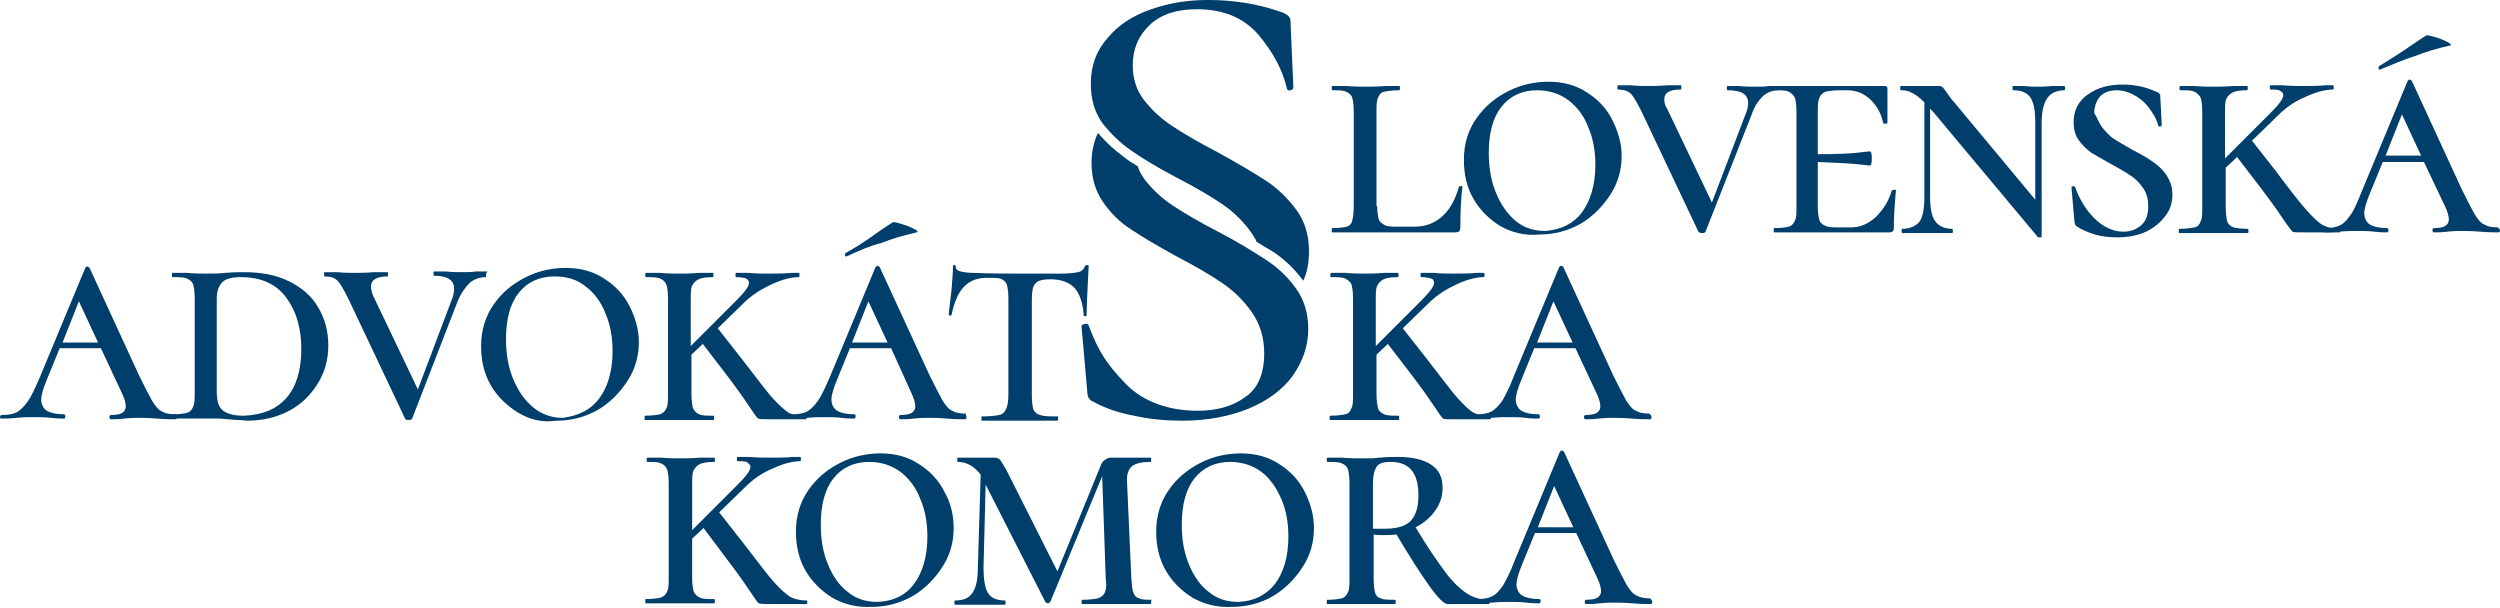 <?xml version="1.0" encoding="UTF-8"?> <!-- Generator: Adobe Illustrator 23.0.6, SVG Export Plug-In . SVG Version: 6.00 Build 0) --> <svg xmlns="http://www.w3.org/2000/svg" xmlns:xlink="http://www.w3.org/1999/xlink" version="1.1" id="Layer_1" x="0px" y="0px" viewBox="0 0 351.8 85.5" xml:space="preserve"> <path fill="#003E6B" d="M193.8,29c0,0.8,0.1,1.4,0.2,1.8s0.5,0.7,0.9,0.9c0.4,0.2,1.1,0.2,2,0.2H199 c1.6,0,2.9-0.5,4-1.5s1.8-2.4,2.3-4.1c0-0.1,0.1-0.1,0.2-0.1c0.1,0,0.2,0,0.2,0C205.8,26.2,205.8,26.3,205.8,26.3 c-0.2,1.4-0.3,3.3-0.3,5.7c0,0.2-0.1,0.4-0.1,0.5c-0.1,0.1-0.3,0.2-0.6,0.2h-17.3 c-0.1,0-0.1-0.1-0.1-0.3s0-0.3,0.1-0.3c0.9,0,1.6-0.1,2-0.2c0.4-0.1,0.7-0.4,0.8-0.9 c0.1-0.4,0.2-1.1,0.2-2V15.7c0-0.9-0.1-1.5-0.2-1.9c-0.1-0.4-0.4-0.7-0.9-0.9 C189,12.7,188.3,12.7,187.5,12.7c-0.1,0-0.1-0.1-0.1-0.3s0-0.3,0.1-0.3h2c1.2,0.1,2.1,0.1,2.7,0.1 c0.7,0,1.6,0,2.8-0.1h1.9C197,12.1,197,12.2,197,12.4s0,0.3-0.1,0.3c-0.9,0-1.6,0.1-2.1,0.2 s-0.7,0.4-0.9,0.9c-0.2,0.4-0.2,1.1-0.2,1.9V29H193.8z"></path> <path fill="#003E6B" d="M222.6,29.9C223.8,28.3,224.5,26,224.5,23.2c0-1.9-0.3-3.7-1-5.3c-0.6-1.6-1.6-2.9-2.8-3.8 S218,12.7,216.3,12.7c-2.1,0-3.8,0.8-5,2.3s-1.8,3.7-1.8,6.5c0,2,0.3,3.9,1,5.6s1.6,3,2.8,4s2.6,1.4,4.2,1.4 C219.7,32.3,221.4,31.5,222.6,29.9 M211.1,31.8c-1.6-1-2.9-2.3-3.8-3.9s-1.3-3.4-1.3-5.4 c0-2.3,0.6-4.2,1.8-5.9s2.7-2.9,4.5-3.8s3.7-1.3,5.6-1.3C220,11.5,221.8,12,223.3,13c1.6,1,2.8,2.3,3.6,3.9 s1.3,3.3,1.3,5c0,2-0.5,3.8-1.6,5.5s-2.5,3.1-4.2,4.1c-1.8,1-3.7,1.5-5.8,1.5C214.5,33.2,212.7,32.7,211.1,31.8"></path> <path fill="#003E6B" d="M250.4,12.4c0,0.2,0,0.3-0.1,0.3c-0.9,0-1.6,0.3-2.2,0.8c-0.6,0.6-1.2,1.4-1.6,2.6 L240,32.6c0,0.1-0.2,0.2-0.5,0.2s-0.4-0.1-0.5-0.2l-8-16.9c-0.6-1.2-1.1-2.1-1.5-2.5s-1-0.6-1.8-0.6 c-0.1,0-0.1-0.1-0.1-0.3s0-0.3,0.1-0.3h1.8c0.9,0.1,1.7,0.1,2.4,0.1s1.6,0,2.7-0.1h1.9 c0.1,0,0.1,0.1,0.1,0.3s0,0.3-0.1,0.3c-1.5,0-2.3,0.4-2.3,1.4c0,0.4,0.1,0.9,0.4,1.3l6.3,13.2l4.8-12.6 c0.2-0.5,0.3-1,0.3-1.4c0-1.2-0.9-1.8-2.9-1.8c-0.1,0-0.1-0.1-0.1-0.3s0-0.3,0.1-0.3H244.7 c0.9,0.1,1.7,0.1,2.5,0.1c0.5,0,1.1,0,1.8-0.1h1.6C250.4,12.1,250.4,12.2,250.4,12.4"></path> <path fill="#003E6B" d="M266.6,26.7c0.2,0,0.2,0,0.2,0.1c-0.2,2.1-0.3,3.8-0.3,5.2 c0,0.2,0,0.4-0.1,0.5s-0.3,0.2-0.5,0.2h-16.2c-0.1,0-0.1-0.1-0.1-0.3s0-0.3,0.1-0.3 c0.9,0,1.6-0.1,2-0.2s0.7-0.4,0.9-0.9c0.2-0.4,0.2-1.1,0.2-2V15.7c0-0.9-0.1-1.5-0.2-1.9 c-0.2-0.4-0.5-0.7-0.9-0.9s-1.1-0.2-2-0.2c-0.1,0-0.1-0.1-0.1-0.3s0-0.3,0.1-0.3h15.5 c0.3,0,0.4,0.1,0.4,0.4v2.7c0,0.6,0,1.3,0,2.1c0,0.1-0.1,0.1-0.3,0.1c-0.2,0-0.3,0-0.3-0.1 c-0.3-1.4-0.9-2.4-1.8-3.3c-1-0.9-2-1.3-3.3-1.3h-1c-0.9,0-1.5,0.1-2,0.2c-0.4,0.2-0.7,0.4-0.9,0.9 s-0.2,1.1-0.2,1.9v6c2.6,0,4.5-0.1,5.5-0.2s1.6-0.2,1.8-0.2c0.2,0,0.3,0.3,0.3,1 s-0.1,1-0.3,1c-0.1,0-0.7-0.1-1.8-0.2c-1-0.1-2.9-0.2-5.5-0.3V29c0,0.9,0.1,1.5,0.2,1.9 s0.4,0.7,0.9,0.9c0.4,0.2,1.1,0.2,2,0.2h1.6c1.3,0,2.4-0.5,3.5-1.5c1-1,1.8-2.2,2.2-3.7 C266.3,26.8,266.4,26.7,266.6,26.7"></path> <path fill="#003E6B" d="M290.6,12.4c0,0.2,0,0.3-0.1,0.3c-1.1,0-1.9,0.4-2.4,1.1s-0.8,1.9-0.8,3.5v16 c0,0.1-0.1,0.1-0.2,0.1s-0.2,0-0.3,0L272,15.7l-0.4-0.4v12.3c0,1.6,0.2,2.8,0.7,3.5 s1.3,1.1,2.4,1.1c0.1,0,0.1,0.1,0.1,0.3s0,0.3-0.1,0.3c-0.6,0-1.1,0-1.5,0h-2h-1.9 c-0.4,0-0.9,0-1.6,0c-0.1,0-0.1-0.1-0.1-0.3s0-0.3,0.1-0.3c1.1,0,1.9-0.4,2.4-1 c0.5-0.7,0.7-1.9,0.7-3.5V14.4c-0.6-0.6-1.2-1.1-1.7-1.3c-0.5-0.3-1-0.4-1.6-0.4 c-0.1,0-0.1-0.1-0.1-0.3s0-0.3,0.1-0.3h2.5c0.3,0,0.6,0,1,0s1,0,1.9,0c0.2,0,0.4,0.1,0.5,0.2 C273.5,12.4,273.7,12.7,274,13.1c0.3,0.4,0.6,0.9,1,1.3l11.4,13.7V17.2c0-1.6-0.2-2.8-0.7-3.5 s-1.3-1-2.4-1c-0.1,0-0.1-0.1-0.1-0.3s0-0.3,0.1-0.3h1.5c0.8,0.1,1.5,0.1,1.9,0.1 c0.5,0,1.2,0,2-0.1h1.7C290.6,12.1,290.6,12.2,290.6,12.4"></path> <path fill="#003E6B" d="M295.8,17.9c0.5,0.6,1,1.2,1.6,1.6s1.5,0.9,2.7,1.6c1.2,0.6,2.2,1.2,2.9,1.7 s1.4,1.1,1.9,1.9s0.8,1.6,0.8,2.7s-0.3,2.1-1,3s-1.5,1.6-2.7,2.2c-1.1,0.5-2.5,0.8-4,0.8 c-1.1,0-2.2-0.1-3.2-0.4c-1-0.3-1.9-0.7-2.5-1.1c-0.2-0.1-0.4-0.4-0.4-0.9l-0.4-4.6 c0-0.1,0.1-0.2,0.2-0.2s0.2,0,0.3,0.1c0.6,1.7,1.5,3.2,2.7,4.4c1.2,1.2,2.6,1.9,4.1,1.9 c1,0,1.8-0.3,2.5-0.9s1-1.5,1-2.7c0-0.9-0.2-1.8-0.7-2.5s-1-1.3-1.8-1.8c-0.7-0.5-1.6-1-2.7-1.6 s-2.1-1.2-2.8-1.6C293.6,21,293,20.4,292.5,19.7c-0.5-0.7-0.7-1.6-0.7-2.5c0-1.7,0.7-3,2-3.9 c1.4-1,3-1.4,4.9-1.4c1.6,0,3.2,0.3,4.7,1c0.3,0.1,0.4,0.2,0.5,0.3S304,13.5,304,13.7l0.2,3.9 c0,0.1-0.1,0.2-0.2,0.2s-0.2,0-0.3-0.1c-0.1-0.6-0.5-1.4-1-2.1c-0.5-0.8-1.2-1.5-2-2 s-1.8-0.9-2.8-0.9s-1.9,0.3-2.4,0.9s-0.8,1.4-0.8,2.3C295.1,16.5,295.3,17.2,295.8,17.9"></path> <path fill="#003E6B" d="M329.3,32.4c0,0.2,0,0.3-0.1,0.3h-5c-0.9,0-1.5,0-1.6-0.1s-0.6-0.7-1.4-1.9 c-0.8-1.2-1.8-2.6-3.1-4.3l-3.3-4.3l-1.6,1.5v5.5c0,0.9,0.1,1.5,0.2,2 c0.1,0.4,0.4,0.7,0.9,0.9c0.4,0.1,1.1,0.2,2,0.2c0.1,0,0.1,0.1,0.1,0.3s0,0.3-0.1,0.3 c-0.9,0-1.5,0-2,0H311.5h-2.7c-0.5,0-1.2,0-2.1,0c-0.1,0-0.1-0.1-0.1-0.3s0-0.3,0.1-0.3 c0.9,0,1.6-0.1,2.1-0.2s0.7-0.4,0.9-0.9c0.2-0.4,0.2-1.1,0.2-2V15.7c0-0.9-0.1-1.5-0.2-1.9 c-0.2-0.4-0.5-0.7-0.9-0.9s-1.1-0.2-2-0.2c-0.1,0-0.1-0.1-0.1-0.3s0-0.3,0.1-0.3h2 c1.1,0.1,2,0.1,2.7,0.1s1.6,0,2.8-0.1h1.9c0.1,0,0.1,0.1,0.1,0.3s0,0.3-0.1,0.3 c-0.9,0-1.6,0.1-2,0.3s-0.7,0.5-0.9,0.9s-0.2,1.1-0.2,1.9v6.5l6.4-6.4 c1.2-1.2,1.8-2,1.8-2.5c0-0.3-0.1-0.4-0.4-0.6s-0.8-0.2-1.4-0.2c-0.1,0-0.1-0.1-0.1-0.3 s0-0.3,0.1-0.3h1.7c1,0.1,2,0.1,2.9,0.1c1.2,0,2.2,0,3.2-0.1c0.3,0,0.6,0,1,0 c0.1,0,0.1,0.1,0.1,0.3s0,0.3-0.1,0.3c-1,0-2.3,0.3-3.8,1c-1.5,0.6-2.8,1.5-4,2.7l-3.6,3.5 l3.3,4.2c2,2.7,3.5,4.6,4.4,5.6s1.6,1.7,2.3,2.1c0.6,0.3,1.4,0.5,2.3,0.5 C329.2,32.2,329.3,32.3,329.3,32.4"></path> <path fill="#003E6B" d="M335.7,21.9h5L338,16.1L335.7,21.9z M334.9,9.8c-0.1,0-0.2-0.1-0.2-0.2 s0-0.2,0.1-0.3c1-0.6,2.6-1.6,4.5-2.9c0.9-0.6,1.6-1.1,2.1-1.4c0.1-0.1,0.5,0,1.2,0.2 s1.2,0.4,1.8,0.7c0.5,0.3,0.6,0.4,0.4,0.5c-1.8,0.4-3.5,0.9-5,1.5C338.2,8.4,336.6,9.1,334.9,9.8 L334.9,9.8z M351.8,32.4c0,0.2-0.1,0.3-0.2,0.3c-0.6,0-1.4,0-2.6-0.1s-2.1-0.1-2.6-0.1 c-0.4,0-1.1,0-2,0.1c-0.8,0.1-1.5,0.1-1.9,0.1c-0.1,0-0.2-0.1-0.2-0.3s0.1-0.3,0.2-0.3 c0.7,0,1.3-0.1,1.6-0.3c0.3-0.2,0.5-0.5,0.5-0.9c0-0.5-0.2-1.2-0.6-2l-2.9-6.1h-5.8L333.5,27.2 c-0.5,1.2-0.8,2.2-0.8,2.8c0,0.7,0.3,1.3,0.8,1.6c0.5,0.3,1.3,0.5,2.4,0.5 c0.1,0,0.2,0.1,0.2,0.3S336,32.7,335.9,32.7c-0.4,0-1,0-1.8-0.1s-1.6-0.1-2.3-0.1 c-0.7,0-1.6,0-2.6,0.1c-0.9,0.1-1.6,0.1-2.1,0.1c-0.1,0-0.2-0.1-0.2-0.3 s0.1-0.3,0.2-0.3c0.9,0,1.6-0.1,2.2-0.4s1-0.8,1.5-1.5s1-1.9,1.6-3.4l6.4-15.4 c0.1-0.1,0.1-0.2,0.3-0.2c0.1,0,0.2,0.1,0.3,0.2l7,15.2c0.8,1.6,1.4,2.8,1.8,3.5 c0.5,0.8,0.9,1.3,1.4,1.5c0.5,0.3,1.1,0.4,1.9,0.4C351.7,32.2,351.8,32.3,351.8,32.4"></path> <path fill="#003E6B" d="M8.8,48.2h5l-2.7-5.8L8.8,48.2z M24.9,58.7c0,0.2-0.1,0.3-0.2,0.3c-0.6,0-1.4,0-2.6-0.1s-2.1-0.1-2.6-0.1 c-0.4,0-1.1,0-2,0.1C16.7,59,16.1,59,15.6,59c-0.1,0-0.2-0.1-0.2-0.3s0.1-0.3,0.2-0.3c0.7,0,1.3-0.1,1.6-0.3 c0.3-0.2,0.5-0.5,0.5-0.9c0-0.5-0.2-1.2-0.6-2L14.2,49H8.4l-1.8,4.4c-0.5,1.2-0.8,2.2-0.8,2.8c0,0.7,0.3,1.3,0.8,1.6 s1.3,0.5,2.4,0.5c0.1,0,0.2,0.1,0.2,0.3S9.1,58.9,9,58.9c-0.4,0-1,0-1.8-0.1s-1.6-0.1-2.3-0.1s-1.6,0-2.6,0.1 c-0.9,0.1-1.6,0.1-2.1,0.1C0,58.9,0,58.8,0,58.7s0.1-0.3,0.2-0.3c0.9,0,1.6-0.1,2.2-0.4c0.5-0.3,1-0.8,1.5-1.5s1-1.8,1.7-3.4 L12,37.7c0.1-0.1,0.1-0.2,0.3-0.2c0.1,0,0.2,0.1,0.3,0.2l7,15.2c0.8,1.6,1.4,2.8,1.8,3.5c0.5,0.8,0.9,1.3,1.4,1.5 c0.5,0.3,1.1,0.4,1.9,0.4C24.8,58.4,24.9,58.5,24.9,58.7"></path> <path fill="#003E6B" d="M40.3,56c1.4-1.6,2.1-3.9,2.1-6.9c0-2.9-0.7-5.3-2.1-7.2S36.8,39,33.9,39c-1.2,0-2.1,0.2-2.6,0.7 s-0.8,1.2-0.8,2.4V55c0,1.3,0.2,2.2,0.8,2.7s1.5,0.8,3,0.8C36.9,58.4,38.9,57.6,40.3,56 M32.1,59c-0.4,0-0.8-0.1-1.3-0.1 s-1.1,0-1.8,0h-2.7c-0.5,0-1.2,0-2.1,0c-0.1,0-0.1-0.1-0.1-0.3s0-0.3,0.1-0.3c1,0,1.7-0.1,2.1-0.2s0.7-0.4,0.9-0.9s0.2-1.1,0.2-2V42 c0-0.9-0.1-1.5-0.2-1.9s-0.4-0.7-0.9-0.9c-0.4-0.2-1.1-0.2-2-0.2c-0.1,0-0.1-0.1-0.1-0.3s0-0.3,0.1-0.3h2c1.1,0.1,2,0.1,2.7,0.1 c0.9,0,1.8,0,2.7-0.1c1.2-0.1,2-0.1,2.6-0.1c2.5,0,4.6,0.4,6.4,1.3c1.8,0.9,3.2,2.1,4.1,3.7c0.9,1.5,1.4,3.3,1.4,5.3 s-0.5,3.8-1.5,5.4c-1,1.6-2.3,2.9-4,3.8s-3.7,1.4-5.9,1.4C34,59.1,33.1,59.1,32.1,59"></path> <path fill="#003E6B" d="M68.4,38.7c0,0.2,0,0.3-0.1,0.3c-0.8,0-1.6,0.3-2.2,0.8c-0.6,0.6-1.2,1.4-1.7,2.6L58,58.9 c0,0.1-0.2,0.2-0.5,0.2S57,59,57,58.9L49,42c-0.6-1.2-1.1-2.1-1.5-2.5s-1-0.6-1.8-0.6c-0.1,0-0.1-0.1-0.1-0.3s0-0.3,0.1-0.3h1.8 c0.9,0.1,1.7,0.1,2.4,0.1s1.6,0,2.7-0.1h1.9c0.1,0,0.1,0.1,0.1,0.3s0,0.3-0.1,0.3c-1.5,0-2.3,0.5-2.3,1.4c0,0.4,0.1,0.8,0.3,1.3 l6.3,13.2l4.8-12.7c0.2-0.5,0.3-1,0.3-1.5c0-1.2-1-1.8-2.8-1.8c-0.1,0-0.1-0.1-0.1-0.3s0-0.3,0.1-0.3h1.6c0.9,0.1,1.7,0.1,2.5,0.1 c0.5,0,1.1,0,1.8-0.1h1.6C68.4,38.4,68.4,38.5,68.4,38.7"></path> <path fill="#003E6B" d="M84.3,56.1c1.2-1.6,1.9-3.8,1.9-6.7c0-1.9-0.3-3.7-1-5.3c-0.6-1.6-1.6-2.9-2.8-3.8c-1.2-1-2.7-1.4-4.4-1.4 c-2.1,0-3.8,0.8-5,2.3s-1.8,3.7-1.8,6.5c0,2,0.3,3.9,1,5.6c0.7,1.7,1.6,3,2.8,4s2.6,1.5,4.2,1.5C81.4,58.5,83.1,57.7,84.3,56.1 M72.8,58c-1.6-1-2.9-2.3-3.8-3.9s-1.3-3.4-1.3-5.4c0-2.2,0.6-4.2,1.8-5.9c1.2-1.7,2.7-2.9,4.5-3.8s3.7-1.3,5.6-1.3 c2.1,0,3.9,0.5,5.4,1.5c1.6,1,2.8,2.3,3.6,3.9s1.3,3.3,1.3,5c0,2-0.5,3.8-1.6,5.5s-2.5,3.1-4.2,4.1c-1.8,1-3.7,1.5-5.8,1.5 C76.2,59.5,74.4,59,72.8,58"></path> <path fill="#003E6B" d="M113.5,58.7c0,0.2,0,0.3-0.1,0.3h-5c-0.9,0-1.5,0-1.7-0.1s-0.6-0.7-1.4-1.9s-1.8-2.6-3.1-4.3l-3.3-4.3 l-1.6,1.5v5.5c0,0.9,0.1,1.5,0.2,2c0.2,0.4,0.4,0.7,0.9,0.9c0.4,0.2,1.1,0.2,2,0.2c0.1,0,0.1,0.1,0.1,0.3s0,0.3-0.1,0.3 c-0.8,0-1.5,0-2,0h-2.8h-2.7c-0.5,0-1.2,0-2.1,0c-0.1,0-0.1-0.1-0.1-0.3s0-0.3,0.1-0.3c0.9,0,1.6-0.1,2.1-0.2 c0.4-0.2,0.7-0.4,0.9-0.9c0.2-0.4,0.2-1.1,0.2-2V42c0-0.9-0.1-1.5-0.2-1.9c-0.2-0.4-0.4-0.7-0.9-0.9c-0.4-0.2-1.1-0.2-2-0.2 c-0.1,0-0.1-0.1-0.1-0.3s0-0.3,0.1-0.3h2c1.1,0.1,2,0.1,2.7,0.1s1.6,0,2.8-0.1h1.9c0.1,0,0.1,0.1,0.1,0.3s0,0.3-0.1,0.3 c-0.9,0-1.6,0.1-2,0.3s-0.7,0.5-0.9,0.9c-0.2,0.4-0.2,1.1-0.2,2v6.5l6.4-6.4c1.2-1.2,1.8-2,1.8-2.5c0-0.3-0.2-0.5-0.4-0.6 s-0.8-0.2-1.4-0.2c-0.1,0-0.1-0.1-0.1-0.3s0-0.3,0.1-0.3h1.7c1,0.1,2,0.1,2.9,0.1c1.2,0,2.2,0,3.2-0.1c0.3,0,0.6,0,1,0 c0.1,0,0.1,0.1,0.1,0.3s0,0.3-0.1,0.3c-1,0-2.3,0.3-3.8,1s-2.8,1.5-4,2.7l-3.6,3.5l3.3,4.2c2.1,2.7,3.5,4.6,4.4,5.6s1.7,1.7,2.3,2.1 c0.6,0.3,1.4,0.5,2.3,0.5C113.4,58.4,113.5,58.5,113.5,58.7"></path> <path fill="#003E6B" d="M119.9,48.2h5l-2.7-5.8L119.9,48.2z M119.1,36.1c-0.1,0-0.2-0.1-0.2-0.2s0-0.2,0.1-0.3 c1.1-0.6,2.6-1.5,4.5-2.9c0.9-0.6,1.6-1.1,2.1-1.4c0.1-0.1,0.6,0,1.2,0.2c0.7,0.2,1.2,0.4,1.8,0.7 c0.6,0.3,0.6,0.4,0.4,0.5c-1.8,0.4-3.5,0.9-5,1.5C122.4,34.6,120.8,35.3,119.1,36.1L119.1,36.1z M136,58.7 c0,0.2-0.1,0.3-0.2,0.3c-0.6,0-1.4,0-2.6-0.1c-1.2-0.1-2.1-0.1-2.6-0.1c-0.4,0-1.1,0-2,0.1 c-0.8,0.1-1.4,0.1-1.9,0.1c-0.1,0-0.2-0.1-0.2-0.3s0.1-0.3,0.2-0.3c0.7,0,1.3-0.1,1.6-0.3c0.3-0.2,0.5-0.5,0.5-0.9 c0-0.5-0.2-1.2-0.6-2l-2.8-6.2h-5.8l-1.8,4.4c-0.5,1.2-0.8,2.2-0.8,2.8c0,0.7,0.3,1.3,0.8,1.6s1.3,0.5,2.4,0.5 c0.2,0,0.2,0.1,0.2,0.3s-0.1,0.3-0.2,0.3c-0.4,0-1,0-1.8-0.1s-1.6-0.1-2.3-0.1c-0.7,0-1.6,0-2.6,0.1c-0.9,0.1-1.6,0.1-2.1,0.1 c-0.2,0-0.2-0.1-0.2-0.3s0.1-0.3,0.2-0.3c0.9,0,1.6-0.1,2.2-0.4c0.5-0.3,1-0.8,1.5-1.5s1-1.8,1.7-3.4l6.4-15.4 c0.1-0.1,0.2-0.2,0.3-0.2c0.1,0,0.2,0.1,0.3,0.2l7,15.2c0.8,1.6,1.4,2.8,1.8,3.5c0.5,0.8,0.9,1.3,1.4,1.5 c0.5,0.3,1.1,0.4,1.9,0.4C135.9,58.4,136,58.5,136,58.7"></path> <path fill="#003E6B" d="M135.7,40.3c-0.8,0.8-1.4,2.1-1.8,4c0,0.1-0.1,0.1-0.2,0.1s-0.2,0-0.2-0.1 c0.1-0.9,0.2-2.1,0.4-3.5c0.1-1.4,0.2-2.5,0.2-3.3c0-0.2,0.1-0.2,0.2-0.2s0.2,0.1,0.2,0.2c0,0.4,0.2,0.6,0.7,0.7 c0.4,0.1,1,0.2,1.7,0.2c2.5,0.1,4.7,0.1,6.6,0.1h3.8c0.5,0,1.2,0,2,0c1.1,0,1.9-0.1,2.4-0.2 c0.5-0.1,0.8-0.4,1-0.9c0.1-0.1,0.2-0.1,0.3-0.1s0.2,0,0.2,0.1c-0.2,3.8-0.3,6.1-0.3,7c0,0.1-0.1,0.1-0.2,0.1 s-0.2,0-0.2-0.1c-0.1-1.8-0.6-3.1-1.3-3.9c-0.8-0.8-1.9-1.2-3.4-1.2c-1.1,0-1.8,0.2-2.1,0.6 c-0.4,0.4-0.5,1.2-0.5,2.3v13.4c0,0.9,0.1,1.6,0.2,2c0.2,0.4,0.5,0.7,1,0.8c0.5,0.2,1.3,0.2,2.4,0.2 c0.1,0,0.1,0.1,0.1,0.3s0,0.3-0.1,0.3c-1,0-1.7,0-2.2,0h-3.1h-3c-0.6,0-1.3,0-2.3,0 c-0.1,0-0.1-0.1-0.1-0.3s0-0.3,0.1-0.3c1.1,0,1.9-0.1,2.4-0.2s0.8-0.4,1-0.9c0.2-0.4,0.3-1.1,0.3-2 V41.9c0-0.8-0.1-1.4-0.2-1.8c-0.1-0.4-0.4-0.6-0.7-0.8c-0.4-0.2-0.9-0.2-1.7-0.2 C137.6,39,136.5,39.5,135.7,40.3"></path> <path fill="#003E6B" d="M209.8,58.7c0,0.2,0,0.3-0.1,0.3h-5c-0.9,0-1.5,0-1.6-0.1c-0.2-0.1-0.6-0.7-1.4-1.9 c-0.8-1.2-1.8-2.6-3.1-4.3l-3.3-4.3l-1.6,1.5v5.5c0,0.9,0.1,1.5,0.2,2c0.1,0.4,0.4,0.7,0.9,0.9 c0.4,0.2,1.1,0.2,2,0.2c0.1,0,0.1,0.1,0.1,0.3s0,0.3-0.1,0.3c-0.9,0-1.5,0-2,0h-2.8h-2.7 c-0.5,0-1.2,0-2.1,0c-0.1,0-0.1-0.1-0.1-0.3s0-0.3,0.1-0.3c0.9,0,1.6-0.1,2.1-0.2 s0.7-0.4,0.9-0.9c0.2-0.4,0.2-1.1,0.2-2V42c0-0.9-0.1-1.5-0.2-1.9s-0.5-0.7-0.9-0.9s-1.1-0.2-2-0.2 c-0.1,0-0.1-0.1-0.1-0.3s0.1-0.3,0.1-0.3h2c1.1,0.1,2,0.1,2.7,0.1s1.6,0,2.8-0.1h1.9 c0.1,0,0.1,0.1,0.1,0.3s0,0.3-0.1,0.3c-0.9,0-1.6,0.1-2,0.3s-0.7,0.5-0.9,0.9s-0.2,1.1-0.2,2v6.5 l6.4-6.4c1.2-1.2,1.8-2,1.8-2.5c0-0.3-0.1-0.5-0.4-0.6c-0.3-0.1-0.8-0.2-1.4-0.2 c-0.1,0-0.1-0.1-0.1-0.3s0-0.3,0.1-0.3h1.7c1,0.1,2,0.1,2.9,0.1c1.2,0,2.2,0,3.2-0.1c0.3,0,0.6,0,1,0 c0.1,0,0.1,0.1,0.1,0.3s0,0.3-0.1,0.3c-1,0-2.3,0.3-3.8,1s-2.8,1.5-4,2.7l-3.6,3.5l3.3,4.2 c2.1,2.7,3.5,4.6,4.4,5.6s1.6,1.7,2.3,2.1c0.6,0.3,1.4,0.5,2.3,0.5C209.8,58.4,209.8,58.5,209.8,58.7"></path> <path fill="#003E6B" d="M216.3,48.2h5l-2.7-5.8L216.3,48.2z M232.4,58.7c0,0.2-0.1,0.3-0.2,0.3 c-0.6,0-1.4,0-2.6-0.1c-1.2-0.1-2.1-0.1-2.6-0.1c-0.4,0-1.1,0-2,0.1c-0.8,0.1-1.4,0.1-1.9,0.1 c-0.1,0-0.2-0.1-0.2-0.3s0.1-0.3,0.2-0.3c0.7,0,1.3-0.1,1.6-0.3s0.5-0.5,0.5-0.9c0-0.5-0.2-1.2-0.6-2L221.7,49h-5.8 l-1.8,4.4c-0.5,1.2-0.8,2.2-0.8,2.8c0,0.7,0.3,1.3,0.8,1.6s1.3,0.5,2.4,0.5c0.1,0,0.2,0.1,0.2,0.3s-0.1,0.3-0.2,0.3 c-0.4,0-1,0-1.8-0.1s-1.6-0.1-2.3-0.1s-1.6,0-2.6,0.1c-0.9,0.1-1.6,0.1-2.1,0.1 c-0.1,0-0.2-0.1-0.2-0.3s0.1-0.3,0.2-0.3c0.9,0,1.6-0.1,2.2-0.4c0.5-0.3,1-0.8,1.5-1.5 c0.4-0.7,1-1.8,1.6-3.4l6.4-15.4c0.1-0.1,0.1-0.2,0.3-0.2c0.1,0,0.2,0.1,0.3,0.2l7,15.2 c0.8,1.6,1.4,2.8,1.8,3.5c0.5,0.8,0.9,1.3,1.4,1.5c0.5,0.3,1.1,0.4,1.9,0.4 C232.3,58.4,232.4,58.5,232.4,58.7"></path> <path fill="#003E6B" d="M113.6,84.7c0,0.2,0,0.3-0.1,0.3h-5c-0.9,0-1.5,0-1.7-0.1s-0.6-0.7-1.4-1.9c-0.8-1.2-1.8-2.6-3.1-4.3 L99,74.3l-1.6,1.5v5.5c0,0.9,0.1,1.5,0.2,1.9c0.2,0.4,0.4,0.7,0.9,0.9c0.4,0.2,1.1,0.2,2,0.2c0.1,0,0.1,0.1,0.1,0.3 c0,0.2,0,0.3-0.1,0.3c-0.8,0-1.5,0-2,0h-2.8H93c-0.5,0-1.2,0-2.1,0c-0.1,0-0.1-0.1-0.1-0.3c0-0.2,0-0.3,0.1-0.3 c0.9,0,1.6-0.1,2.1-0.2c0.4-0.2,0.7-0.4,0.9-0.9c0.2-0.4,0.2-1.1,0.2-1.9V68c0-0.9-0.1-1.5-0.2-1.9c-0.2-0.4-0.4-0.7-0.9-0.9 C92.6,65,92,65,91.1,65C91,65,91,64.9,91,64.7c0-0.2,0-0.3,0.1-0.3h2c1.1,0.1,2,0.1,2.7,0.1s1.6,0,2.8-0.1h1.9 c0.1,0,0.1,0.1,0.1,0.3c0,0.2,0,0.3-0.1,0.3c-0.9,0-1.6,0.1-2,0.3c-0.4,0.2-0.7,0.5-0.9,0.9c-0.2,0.4-0.2,1.1-0.2,1.9v6.5l6.4-6.4 c1.2-1.2,1.8-2,1.8-2.5c0-0.3-0.2-0.4-0.4-0.6s-0.8-0.2-1.4-0.2c-0.1,0-0.1-0.1-0.1-0.3c0-0.2,0-0.3,0.1-0.3h1.7 c1,0.1,2,0.1,2.9,0.1c1.2,0,2.2,0,3.2-0.1c0.3,0,0.6,0,1,0c0.1,0,0.1,0.1,0.1,0.3c0,0.2,0,0.3-0.1,0.3c-1,0-2.3,0.3-3.8,1 c-1.5,0.6-2.8,1.5-4,2.7l-3.6,3.5l3.3,4.2c2.1,2.7,3.5,4.6,4.4,5.6s1.7,1.7,2.3,2.1c0.6,0.3,1.4,0.5,2.3,0.5 C113.6,84.4,113.6,84.5,113.6,84.7"></path> <path fill="#003E6B" d="M128.6,82.2c1.2-1.6,1.9-3.8,1.9-6.7c0-1.9-0.3-3.7-1-5.3c-0.6-1.6-1.6-2.9-2.8-3.8 c-1.2-0.9-2.7-1.4-4.4-1.4c-2.1,0-3.8,0.8-5,2.3s-1.8,3.7-1.8,6.5c0,2.1,0.3,3.9,1,5.6s1.6,3,2.8,3.9c1.2,1,2.6,1.4,4.2,1.4 C125.7,84.6,127.4,83.8,128.6,82.2 M117.1,84.1c-1.6-1-2.9-2.3-3.8-3.9s-1.3-3.4-1.3-5.4c0-2.2,0.6-4.2,1.8-5.9 c1.2-1.7,2.7-2.9,4.5-3.8s3.7-1.3,5.6-1.3c2.1,0,3.9,0.5,5.4,1.5c1.6,1,2.8,2.3,3.6,3.9c0.9,1.6,1.3,3.3,1.3,5.1 c0,2-0.5,3.8-1.6,5.5s-2.5,3.1-4.2,4.1c-1.8,1-3.7,1.5-5.8,1.5C120.5,85.5,118.7,85,117.1,84.1"></path> <path fill="#003E6B" d="M162,84.7c0,0.2,0,0.3-0.1,0.3c-0.8,0-1.5,0-1.9,0h-2.6h-3c-0.5,0-1.2,0-2.1,0 c-0.1,0-0.1-0.1-0.1-0.3c0-0.2,0-0.3,0.1-0.3c1,0,1.7-0.1,2.2-0.2c0.5-0.2,0.8-0.4,1-0.9s0.2-1.1,0.1-1.9 L155.1,67l-7.3,17.7c-0.1,0.1-0.2,0.2-0.3,0.2c-0.2,0-0.3-0.1-0.4-0.2l-8.4-16.5l-0.3,11.7 c0,1.6,0.2,2.8,0.6,3.5c0.4,0.7,1.2,1.1,2.4,1.1c0.1,0,0.1,0.1,0.1,0.3c0,0.2,0,0.3-0.1,0.3 c-0.6,0-1.1,0-1.5,0h-2h-1.9c-0.4,0-0.9,0-1.6,0C134.3,85.1,134.3,85,134.3,84.8c0-0.2,0-0.3,0.1-0.3 c1.1,0,1.9-0.3,2.4-1s0.8-1.8,0.8-3.5L138,66.8c-0.9-1.2-2-1.8-3.2-1.8c-0.1,0-0.1-0.1-0.1-0.3 c0-0.2,0-0.3,0.1-0.3h2.8h2.3c0.4,0,0.7,0.1,0.9,0.4s0.6,0.9,1.1,1.9l6.9,13.7l6.1-14.9 c0.1-0.3,0.3-0.6,0.6-0.8s0.5-0.3,0.8-0.3h2.5h3.1c0.1,0,0.1,0.1,0.1,0.3c0,0.2,0,0.3-0.1,0.3 c-1.2,0-2.1,0.2-2.6,0.6s-0.8,1.2-0.7,2.3l0.6,13.5c0.1,0.9,0.1,1.6,0.3,2c0.1,0.4,0.4,0.7,0.8,0.8 c0.4,0.2,1,0.2,1.8,0.2C162,84.4,162,84.5,162,84.7"></path> <path fill="#003E6B" d="M179.4,82.2c1.2-1.6,1.9-3.8,1.9-6.7c0-1.9-0.3-3.7-1-5.3s-1.6-2.9-2.8-3.8 s-2.7-1.4-4.4-1.4c-2.1,0-3.8,0.8-5,2.3s-1.8,3.7-1.8,6.5c0,2.1,0.3,3.9,1,5.6s1.6,3,2.8,3.9c1.2,1,2.6,1.4,4.2,1.4 C176.4,84.6,178.1,83.8,179.4,82.2 M167.8,84.1c-1.6-1-2.9-2.3-3.8-3.9c-0.9-1.6-1.3-3.4-1.3-5.4 c0-2.2,0.6-4.2,1.8-5.9c1.2-1.7,2.7-2.9,4.5-3.8s3.7-1.3,5.6-1.3c2.1,0,3.9,0.5,5.4,1.5 c1.6,1,2.8,2.3,3.6,3.9s1.3,3.3,1.3,5.1c0,2-0.5,3.8-1.6,5.5s-2.5,3.1-4.2,4.1s-3.7,1.5-5.8,1.5 C171.2,85.5,169.4,85,167.8,84.1"></path> <path fill="#003E6B" d="M194.9,74.4c1.8,0,3-0.4,3.7-1.2s1-2,1-3.5c0-3.2-1.3-4.7-3.9-4.7c-1,0-1.7,0.2-2,0.7 s-0.5,1.2-0.5,2.4v6.3C193.9,74.4,194.4,74.4,194.9,74.4 M209.6,84.7c0,0.2,0,0.3-0.1,0.3h-5.8 c-0.5,0-1.4-0.9-2.6-2.6c-1.3-1.8-2.8-4.2-4.6-7.2c-0.6,0.1-1.2,0.1-1.8,0.1s-1.1,0-1.4-0.1v6.2 c0,0.9,0.1,1.6,0.2,2s0.4,0.7,0.8,0.8c0.4,0.2,1.1,0.2,2,0.2c0.1,0,0.1,0.1,0.1,0.3 c0,0.2,0,0.3-0.1,0.3c-0.8,0-1.5,0-1.9,0h-2.8h-2.7c-0.5,0-1.2,0-2.1,0c-0.1,0-0.1-0.1-0.1-0.3 c0-0.2,0-0.3,0.1-0.3c0.9,0,1.6-0.1,2-0.2s0.7-0.4,0.9-0.9c0.2-0.4,0.2-1.1,0.2-1.9V68c0-0.9-0.1-1.5-0.2-1.9 s-0.4-0.7-0.9-0.9c-0.4-0.2-1.1-0.2-2-0.2c-0.1,0-0.1-0.1-0.1-0.3c0-0.2,0-0.3,0.1-0.3h2 c1.1,0.1,2,0.1,2.7,0.1c0.6,0,1.1,0,1.5,0s0.8-0.1,1.2-0.1c0.9-0.1,1.8-0.1,2.6-0.1 c2,0,3.6,0.4,4.6,1.1c1.1,0.7,1.6,1.8,1.6,3.2c0,1.2-0.3,2.2-1,3.2s-1.6,1.8-2.8,2.4 c1.6,2.7,3,4.7,4.1,6.2s2.2,2.5,3.1,3.1s2,0.9,3,0.9C209.5,84.4,209.6,84.5,209.6,84.7"></path> <path fill="#003E6B" d="M216.4,74.2h5l-2.7-5.8L216.4,74.2z M232.5,84.7c0,0.2-0.1,0.3-0.2,0.3 c-0.6,0-1.4,0-2.6-0.1c-1.2-0.1-2.1-0.1-2.6-0.1c-0.4,0-1.1,0-2,0.1C224.3,85,223.7,85,223.2,85 c-0.1,0-0.2-0.1-0.2-0.3c0-0.2,0.1-0.3,0.2-0.3c0.7,0,1.3-0.1,1.6-0.3c0.3-0.2,0.5-0.5,0.5-0.9c0-0.5-0.2-1.2-0.6-2 l-2.9-6.2H216l-1.8,4.4c-0.5,1.2-0.8,2.2-0.8,2.8c0,0.7,0.3,1.3,0.8,1.6c0.5,0.3,1.3,0.5,2.4,0.5c0.1,0,0.2,0.1,0.2,0.3 c0,0.2-0.1,0.3-0.2,0.3c-0.4,0-1,0-1.8-0.1s-1.6-0.1-2.3-0.1s-1.6,0-2.6,0.1 c-0.9,0.1-1.6,0.1-2.1,0.1c-0.1,0-0.2-0.1-0.2-0.3c0-0.2,0.1-0.3,0.2-0.3c0.9,0,1.6-0.1,2.2-0.4 s1-0.8,1.5-1.5c0.4-0.7,1-1.8,1.6-3.4l6.4-15.4c0.1-0.1,0.1-0.2,0.3-0.2c0.1,0,0.2,0.1,0.3,0.2l7,15.2 c0.8,1.6,1.4,2.8,1.8,3.5c0.5,0.8,0.9,1.3,1.4,1.5c0.5,0.3,1.1,0.4,1.9,0.4 C232.4,84.4,232.5,84.5,232.5,84.7"></path> <path fill="#003E6B" d="M178.2,36.6c-1.7-1.1-3.9-2.5-6.8-4C168.7,31.2,166.5,29.9,165,28.9s-2.8-2.2-3.9-3.6 c-0.4-0.6-0.8-1.2-1-1.9c-0.7-0.4-1.3-0.8-1.8-1.2c-1.4-1-2.7-2.2-3.8-3.5c-0.6,1.3-0.9,2.7-0.9,4.2 c0,2.1,0.5,3.9,1.6,5.5s2.4,2.9,4,3.9c1.6,1.1,3.7,2.3,6.4,3.8c2.7,1.4,4.9,2.7,6.5,3.8s3,2.5,4.1,4.1 s1.7,3.5,1.7,5.7c0,2.9-0.9,5-2.7,6.2c-1.8,1.3-4,1.9-6.7,1.9c-3.9,0-7.6-1.2-10.1-3.8s-3.8-4.4-5.2-8.2 c-0.1-0.2-0.2-0.3-0.6-0.2s-0.4,0.2-0.4,0.4l0.8,9.1c0,0.4,0.1,0.7,0.2,0.9c0.1,0.2,0.3,0.4,0.6,0.5 c1.6,0.9,3.6,1.6,5.8,2c2.2,0.5,4.5,0.7,6.7,0.7c3.6,0,6.7-0.6,9.4-1.7s4.8-2.7,6.2-4.6c1.4-2,2.2-4.2,2.2-6.6 c0-2.2-0.6-4.2-1.8-5.8C181.3,39.1,179.9,37.7,178.2,36.6"></path> <path fill="#003E6B" d="M159.2,21.2c1.6,1.1,3.7,2.4,6.4,3.8s4.9,2.7,6.5,3.8c1.6,1.1,3,2.5,4.1,4.1 c0.2,0.4,0.5,0.7,0.6,1.1c0.8,0.5,1.6,1,2.3,1.4c1.7,1.1,3.1,2.5,4.3,4.1c0.6-1.3,0.8-2.7,0.8-4.2 c0-2.2-0.6-4.2-1.8-5.8c-1.2-1.6-2.6-3-4.3-4.1s-3.9-2.4-6.8-4c-2.7-1.4-4.9-2.7-6.4-3.7s-2.8-2.2-3.9-3.6 s-1.6-3.1-1.6-4.9c0-2.3,0.8-4.2,2.4-5.7c1.6-1.5,3.8-2.2,6.6-2.2c3.8,0,6.6,1.2,8.7,3.6 c2,2.4,3.4,4.9,4,7.6c0.1,0.2,0.2,0.3,0.5,0.2s0.4-0.2,0.4-0.4l-0.4-9.3c0-0.6-0.4-1-1.3-1.3 c-3.1-1.1-6.5-1.7-10.3-1.7c-2.8,0-5.4,0.4-8,1.3s-4.6,2.2-6.1,4c-1.6,1.8-2.4,3.9-2.4,6.5 c0,2.1,0.5,3.9,1.6,5.5C156.3,18.8,157.6,20.1,159.2,21.2"></path> </svg> 
